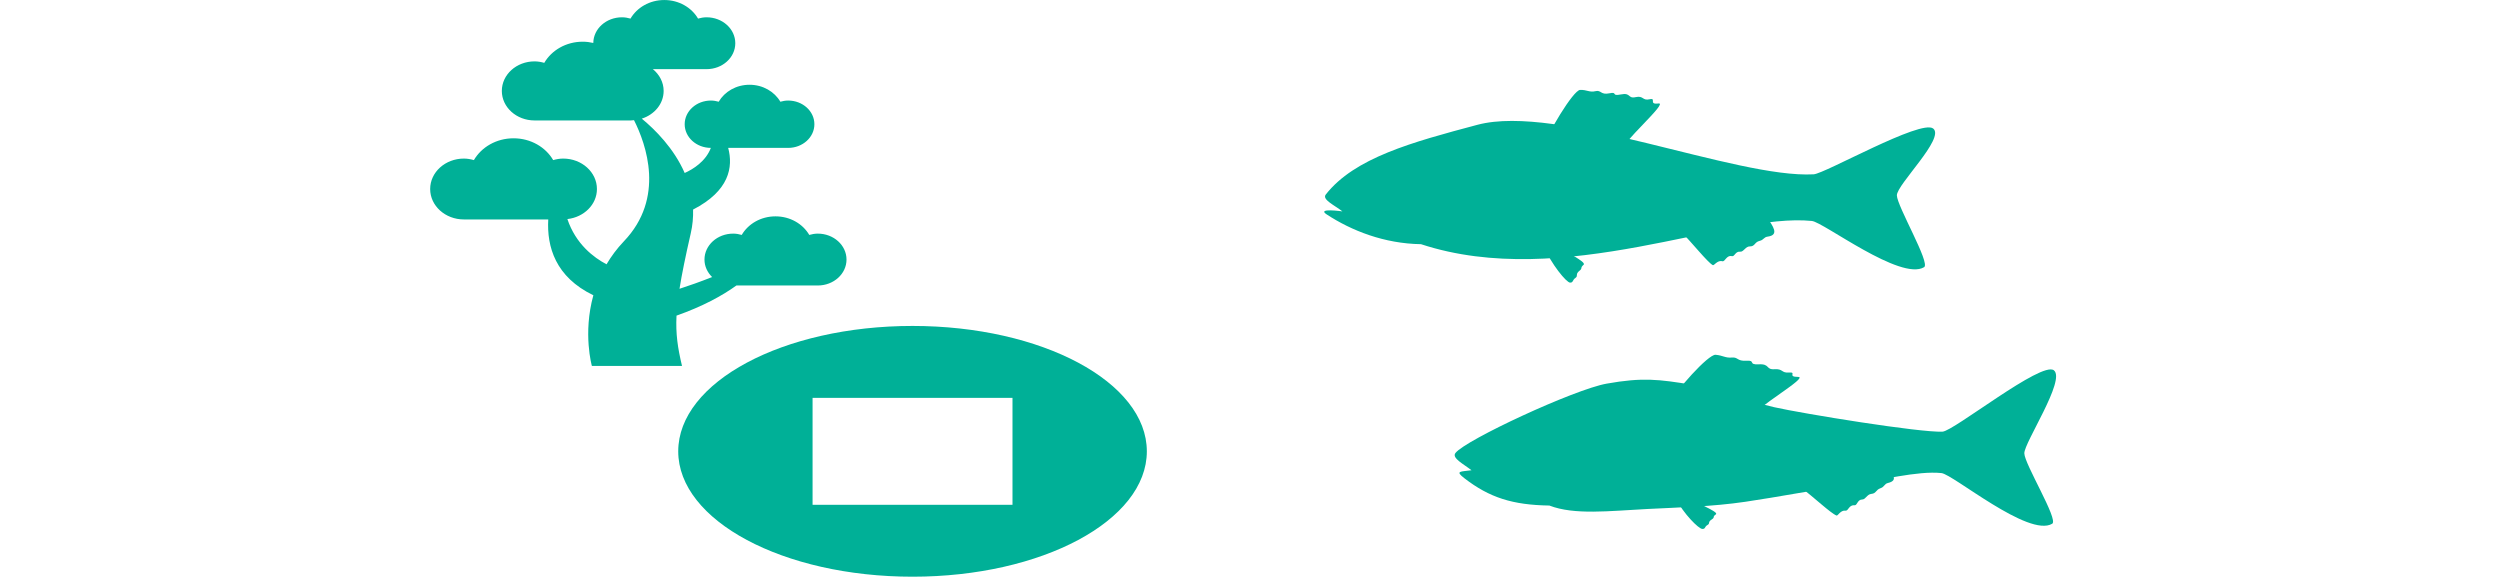 <?xml version="1.0" encoding="utf-8"?>
<!-- Generator: Adobe Illustrator 15.0.0, SVG Export Plug-In . SVG Version: 6.00 Build 0)  -->
<!DOCTYPE svg PUBLIC "-//W3C//DTD SVG 1.1//EN" "http://www.w3.org/Graphics/SVG/1.1/DTD/svg11.dtd">
<svg version="1.1" id="レイヤー_1" xmlns="http://www.w3.org/2000/svg" xmlns:xlink="http://www.w3.org/1999/xlink" x="0px"
	 y="0px" width="469.018px" height="108.191px" viewBox="0 0 469.018 108.191" enable-background="new 0 0 469.018 108.191"
	 xml:space="preserve">
<g>
	<g>
		<g>
			<path fill-rule="evenodd" clip-rule="evenodd" fill="#00B097" d="M248.722,36.498c5.402-6.881,16.125-9.807,28.469-13.088
				c15.15-4.025,48.499,10.097,63.064,9.293c2.107-0.117,20.142-10.384,22.424-8.591c2.285,1.792-6.841,10.52-6.812,12.541
				c0.029,2.021,6.338,12.73,5.111,13.471c-4.401,2.654-18.873-8.447-21.058-8.67c-15.731-1.611-46.642,13.124-73.333,4.357
				c-6.875-0.104-13.025-2.524-17.711-5.598c-1.908-1.252,2.971-0.555,2.971-0.555C250.375,38.5,247.981,37.443,248.722,36.498z"/>
		</g>
		<path fill-rule="evenodd" clip-rule="evenodd" fill="#00B097" d="M289.306,28.099c0.881-2.906,5.857-11.186,7.133-11.233
			c1.271-0.047,1.777,0.517,2.876,0.239c1.097-0.277,0.954,0.755,2.614,0.401c1.656-0.353,0.223,0.602,2.158,0.211
			c1.938-0.392,1.254,0.841,2.771,0.507c1.52-0.336,1.234,0.716,2.614,0.4c1.38-0.314-0.282,1.052,1.671,0.785s-7.24,7.61-7.035,9.1
			"/>
		<path fill-rule="evenodd" clip-rule="evenodd" fill="#00B097" d="M289.624,46.269c1.394,3.229,4.236,6.754,4.941,6.754
			c0.635,0,0.379-0.465,1.015-0.897c0.534-0.364-0.083-0.696,0.731-1.32c0.66-0.507,0.068-0.529,0.773-1.123
			c0.703-0.591-4.031-2.607-4.334-3.414"/>
		<path fill-rule="evenodd" clip-rule="evenodd" fill="#00B097" d="M315.323,43.409c2.135,2.131,4.946,5.724,6.008,6.333
			c0.243,0.138,0.854-0.981,1.785-0.733c0.537,0.144,0.75-1.193,1.822-0.951c0.5,0.113,0.614-0.95,1.543-0.839
			c0.615,0.073,1.004-1.01,1.799-0.993c0.992,0.022,0.864-0.812,1.838-1.035c0.777-0.179,0.784-0.704,1.494-0.797
			c2.309-0.302,0.928-2.02-0.004-3.479"/>
	</g>
	<g>
		<g>
			<path fill-rule="evenodd" clip-rule="evenodd" fill="#00B097" d="M273.05,84.989c1.902-2.459,22.289-11.928,28.361-13.014
				c6.771-1.211,9.83-0.805,15.953,0.191c4.98,0.81,10.131,3.016,15.474,4.225c5.355,1.211,27.51,4.812,31.603,4.588
				c2.108-0.117,18.598-13.3,20.881-11.508c2.286,1.793-5.572,13.551-5.545,15.572c0.028,2.021,6.463,12.469,5.236,13.209
				c-4.4,2.652-18.606-9.275-20.789-9.5c-4.493-0.459-11.111,1.318-18.512,2.4c-5.729,0.836-11.973,2.053-18.257,2.982
				c-6.276,0.928-12.626,1.057-18.429,1.357c-7.168,0.373-13.66,1.164-18.354-0.648c-6.877-0.105-11.232-1.484-15.942-5.123
				c-1.808-1.396-0.743-1.217,1.335-1.5C274.591,87.063,272.316,85.938,273.05,84.989z"/>
		</g>
		<g>
			<path fill-rule="evenodd" clip-rule="evenodd" fill="#00B097" d="M313.051,75.908c1.255-2.537,7.437-9.466,8.806-9.348
				c1.368,0.115,1.842,0.631,3.049,0.517c1.208-0.114,0.934,0.714,2.748,0.6c1.812-0.114,0.202,0.784,2.317,0.671
				c2.118-0.113,1.27,1.035,2.933,0.92c1.661-0.113,1.237,0.74,2.748,0.625c1.51-0.113-0.43,0.816,1.691,0.818
				c2.122,0.002-8.492,6.035-8.434,7.42"/>
		</g>
		<g>
			<path fill-rule="evenodd" clip-rule="evenodd" fill="#00B097" d="M314.448,93.65c1.393,2.687,4.225,5.585,4.93,5.585
				c0.637,0,0.344-0.395,0.98-0.754c0.533-0.303-0.031-0.515,0.785-1.035c0.658-0.422,0.055-0.451,0.761-0.943
				c0.706-0.494-4.038-2.178-4.343-2.848"/>
		</g>
		<g>
			<path fill-rule="evenodd" clip-rule="evenodd" fill="#00B097" d="M337.915,91.516c2.35,1.732,5.508,4.762,6.631,5.203
				c0.254,0.102,0.742-1.044,1.695-0.919c0.548,0.071,0.604-1.112,1.695-1.009c0.51,0.045,0.512-1.08,1.447-1.084
				c0.619-0.004,0.89-0.971,1.682-1.045c0.984-0.094,0.801-0.756,1.744-1.074c0.755-0.254,0.68-0.806,1.377-0.973
				c2.262-0.545,0.588-1.916-0.493-3.165"/>
		</g>
	</g>
</g>
<g>
	<path fill-rule="evenodd" clip-rule="evenodd" fill="#00B097" d="M171.198,61.149c-24.276,0-43.957,10.532-43.957,23.523
		c0,12.992,19.681,23.521,43.957,23.521s43.957-10.529,43.957-23.521C215.155,71.681,195.474,61.149,171.198,61.149z
		 M189.951,94.707h-37.507v-20.07h37.507V94.707z"/>
	<path fill="#00B097" d="M153.423,43.829c-0.562,0-1.09,0.1-1.598,0.245c-1.205-2.063-3.573-3.485-6.336-3.485
		s-5.131,1.422-6.335,3.485c-0.508-0.146-1.037-0.245-1.601-0.245c-2.977,0-5.388,2.178-5.388,4.866c0,1.269,0.55,2.416,1.433,3.281
		c-2.259,0.9-4.421,1.652-6.117,2.203c0.438-2.753,1.12-6.083,2.105-10.381c0.359-1.557,0.482-3.053,0.443-4.484
		c6.808-3.501,7.546-7.971,6.585-11.568h11.25c2.718,0,4.922-1.989,4.922-4.441c0-2.454-2.204-4.442-4.922-4.442
		c-0.513,0-0.995,0.089-1.46,0.221c-1.1-1.883-3.262-3.183-5.784-3.183c-2.523,0-4.687,1.3-5.784,3.183
		c-0.467-0.132-0.949-0.221-1.461-0.221c-2.719,0-4.922,1.988-4.922,4.442c0,2.449,2.199,4.436,4.912,4.441
		c-0.971,2.539-3.317,3.99-4.912,4.709c-2.024-4.634-5.556-8.139-8.046-10.197c2.381-0.762,4.098-2.792,4.098-5.202
		c0-1.625-0.787-3.07-2.02-4.084h10.074c2.977,0,5.388-2.176,5.388-4.864c0-2.687-2.411-4.864-5.388-4.864
		c-0.561,0-1.092,0.099-1.6,0.243c-1.202-2.062-3.573-3.485-6.335-3.485c-2.763,0-5.132,1.424-6.336,3.485
		c-0.507-0.145-1.036-0.243-1.598-0.243c-2.958,0-5.353,2.149-5.383,4.812c-0.636-0.146-1.295-0.234-1.982-0.234
		c-3.147,0-5.847,1.62-7.216,3.97c-0.58-0.164-1.183-0.278-1.821-0.278c-3.392,0-6.14,2.479-6.14,5.542c0,3.06,2.749,5.54,6.14,5.54
		h18.078c0.198,0,0.386-0.036,0.58-0.053c2.276,4.509,5.884,14.592-1.902,22.729c-1.328,1.389-2.383,2.841-3.254,4.31
		c-2.399-1.258-5.763-3.787-7.344-8.483c3.119-0.354,5.544-2.727,5.544-5.639c0-3.153-2.835-5.71-6.327-5.71
		c-0.659,0-1.283,0.116-1.88,0.286c-1.411-2.418-4.192-4.091-7.438-4.091c-3.242,0-6.026,1.673-7.438,4.091
		c-0.596-0.169-1.218-0.286-1.877-0.286c-3.494,0-6.326,2.557-6.326,5.71c0,3.154,2.832,5.709,6.326,5.709h15.828
		c-0.287,5.121,1.353,10.802,8.462,14.222c-1.994,7.216-0.277,13.261-0.277,13.261h16.909c-0.801-3.373-1.204-5.984-1.032-9.439
		c4.879-1.721,8.527-3.703,11.239-5.654h15.264c2.977,0,5.39-2.179,5.39-4.864C158.813,46.007,156.4,43.829,153.423,43.829z"/>
</g>
</svg>
